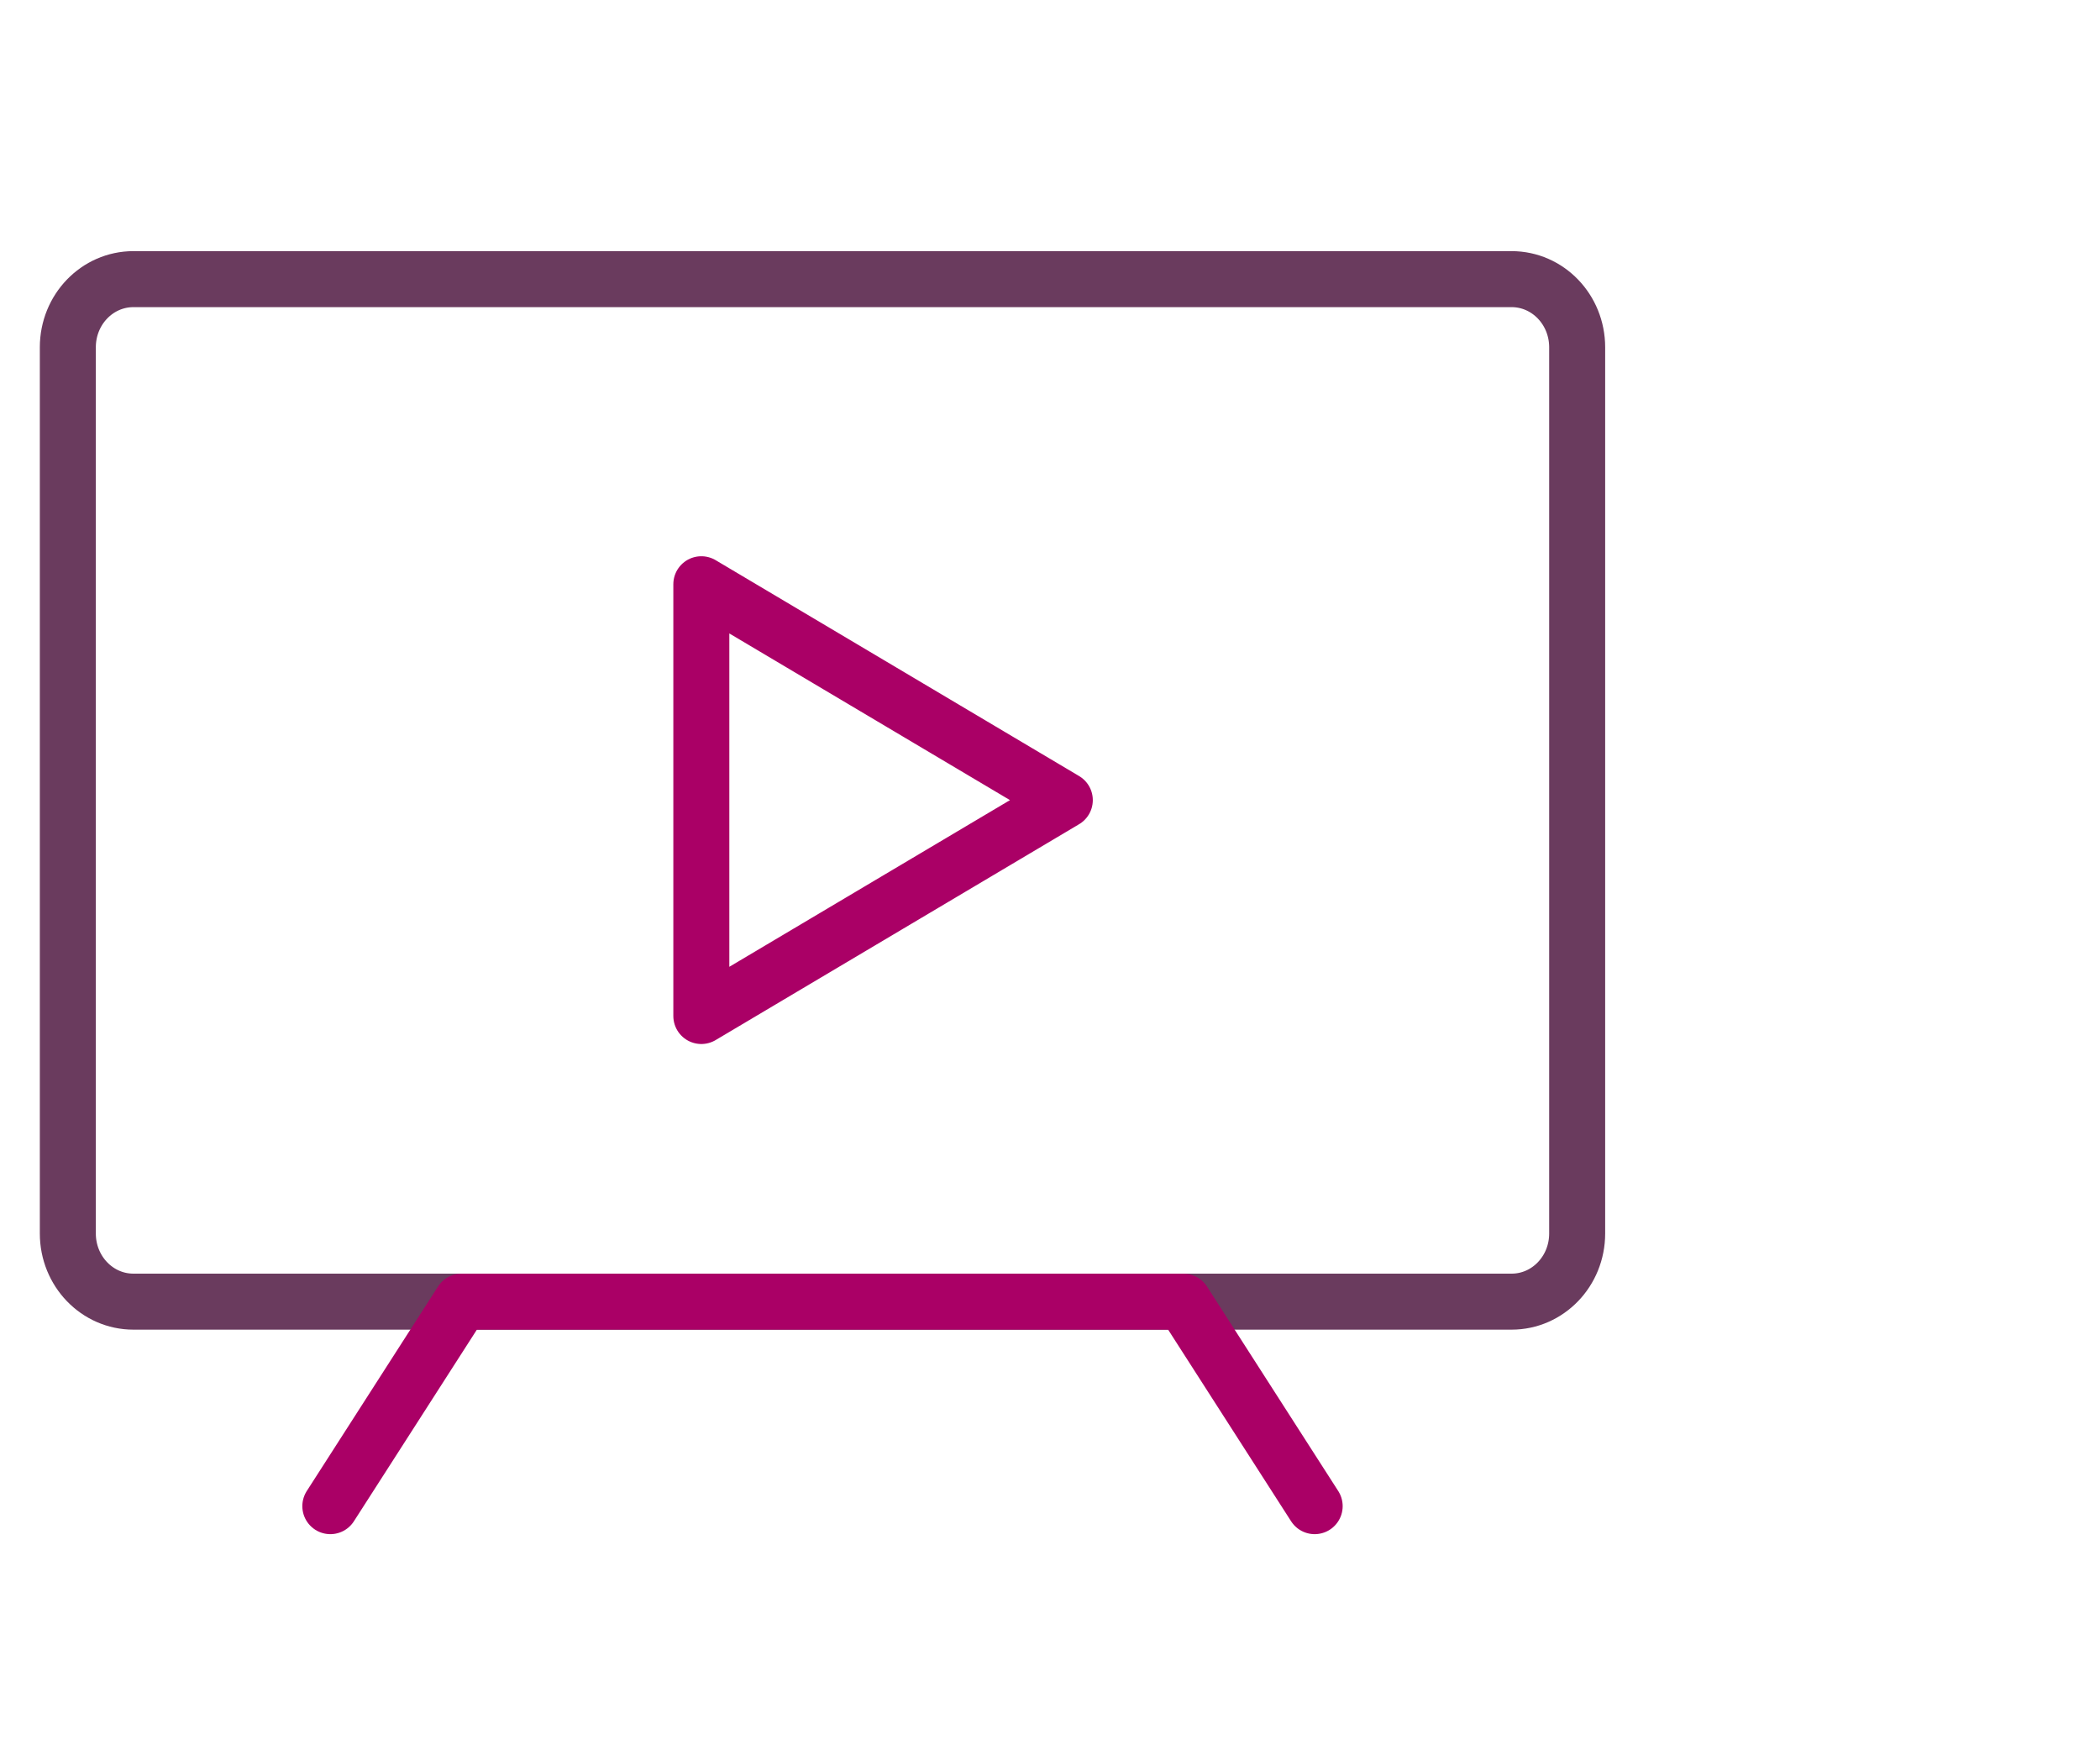 <?xml version="1.0" encoding="UTF-8"?>
<svg width="60px" height="50px" viewBox="0 0 60 50" version="1.1" xmlns="http://www.w3.org/2000/svg" xmlns:xlink="http://www.w3.org/1999/xlink">
    <!-- Generator: Sketch 51.3 (57544) - http://www.bohemiancoding.com/sketch -->
    <title>page-icon-video</title>
    <desc>Created with Sketch.</desc>
    <defs></defs>
    <g id="page-icon-video" stroke="none" stroke-width="1" fill="none" fill-rule="evenodd" stroke-linecap="round" stroke-linejoin="round">
        <g id="Group-7" transform="translate(1, 7)" stroke-width="1.6">
            <path d="M42.188,30.184 L2.812,30.184 C1.776,30.184 0.938,29.314 0.938,28.237 L0.938,2.921 C0.938,1.844 1.776,0.974 2.812,0.974 L42.188,0.974 C43.224,0.974 44.062,1.844 44.062,2.921 L44.062,28.237 C44.062,29.314 43.224,30.184 42.188,30.184 Z" id="Stroke-1" stroke="#6A3B5E"></path>
            <polygon id="Stroke-3" stroke="#AA0066" points="29.423 15.857 19.038 9.69 19.038 22.024"></polygon>
            <polyline id="Stroke-5" stroke="#AA0066" points="36.562 36.026 32.812 30.184 12.188 30.184 8.438 36.026"></polyline>
        </g>
    </g>
</svg>